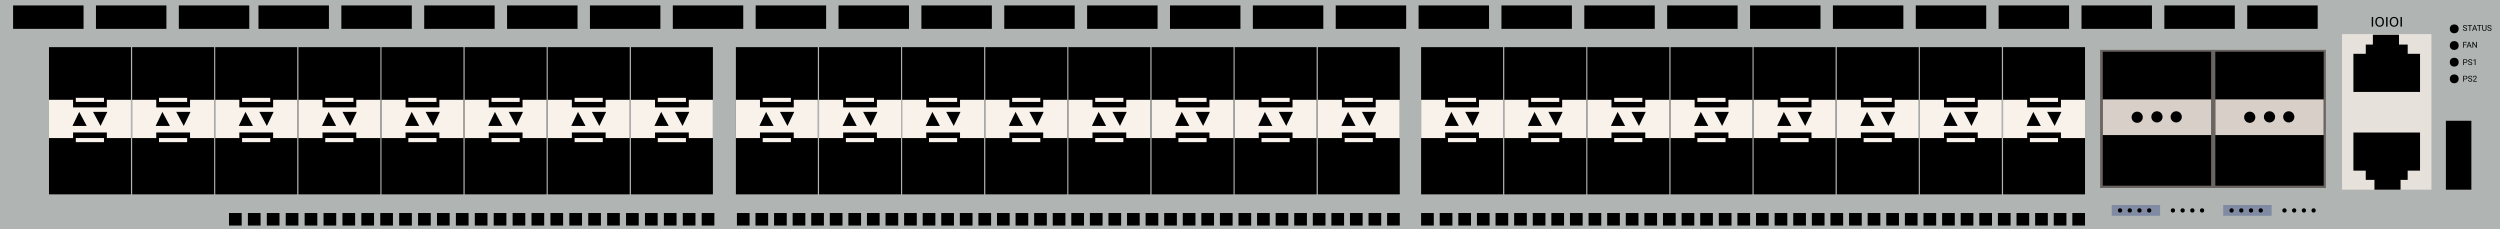 <?xml version="1.0" encoding="utf-8"?>
<!-- Generator: Adobe Illustrator 23.1.0, SVG Export Plug-In . SVG Version: 6.00 Build 0)  -->
<svg version="1.1" id="Arista_DCS-7050CX3-32S" xmlns="http://www.w3.org/2000/svg" xmlns:xlink="http://www.w3.org/1999/xlink"
	 x="0px" y="0px" viewBox="0 0 600 55" style="enable-background:new 0 0 600 55;" xml:space="preserve">
<style type="text/css">
	.st0{fill:#B0B5B3;}
	.st1{fill:#F8F2EB;}
	.st2{fill:#E7E1DB;}
	.st3{fill:#6B6561;}
	.st4{fill:#D8CFC8;}
	.st5{fill:#808AA3;}
</style>
<rect class="st0" width="600" height="55"/>
<g>
	<rect x="62.035" y="1.307" width="16.908" height="5.618"/>
	<rect x="81.923" y="1.307" width="16.908" height="5.618"/>
	<rect x="101.81" y="1.307" width="16.908" height="5.618"/>
	<rect x="3.143" y="1.307" width="16.908" height="5.618"/>
	<rect x="23.03" y="1.307" width="16.908" height="5.618"/>
	<rect x="42.918" y="1.307" width="16.908" height="5.618"/>
	<rect x="121.698" y="1.307" width="16.908" height="5.618"/>
	<rect x="141.586" y="1.307" width="16.908" height="5.618"/>
	<rect x="161.473" y="1.307" width="16.908" height="5.618"/>
	<rect x="181.361" y="1.307" width="16.908" height="5.618"/>
	<rect x="201.248" y="1.307" width="16.908" height="5.618"/>
	<rect x="221.136" y="1.307" width="16.908" height="5.618"/>
	<rect x="241.023" y="1.307" width="16.908" height="5.618"/>
	<rect x="260.911" y="1.307" width="16.908" height="5.618"/>
	<rect x="280.798" y="1.307" width="16.908" height="5.618"/>
	<rect x="300.686" y="1.307" width="16.908" height="5.618"/>
	<rect x="320.573" y="1.307" width="16.908" height="5.618"/>
	<rect x="340.461" y="1.307" width="16.908" height="5.618"/>
	<rect x="360.348" y="1.307" width="16.908" height="5.618"/>
	<rect x="380.236" y="1.307" width="16.908" height="5.618"/>
	<rect x="400.123" y="1.307" width="16.908" height="5.618"/>
	<rect x="420.011" y="1.307" width="16.908" height="5.618"/>
	<rect x="439.898" y="1.307" width="16.908" height="5.618"/>
	<rect x="459.786" y="1.307" width="16.908" height="5.618"/>
	<rect x="479.673" y="1.307" width="16.908" height="5.618"/>
	<rect x="499.561" y="1.307" width="16.908" height="5.618"/>
	<rect x="519.448" y="1.307" width="16.908" height="5.618"/>
	<rect x="539.336" y="1.307" width="16.908" height="5.618"/>
</g>
<circle cx="589.016" cy="18.924" r="1.065"/>
<circle cx="589.016" cy="14.924" r="1.065"/>
<circle cx="589.016" cy="10.924" r="1.065"/>
<circle cx="589.016" cy="6.924" r="1.065"/>
<g>
	<g>
		<rect x="11.756" y="11.316" width="19.671" height="35.331"/>
		<rect x="18.198" y="23.479" class="st1" width="6.755" height="0.983"/>
		<rect x="18.198" y="33.133" class="st1" width="6.755" height="0.983"/>
		<path class="st1" d="M25.646,23.948v1.824h-8.11v-1.824h-5.781v9.185h5.781v-1.347h8.11
			v1.347h5.781v-9.185H25.646z M17.393,30.226l1.621-3.371l1.801,3.371H17.393z
			 M24.136,30.226l-1.801-3.371h3.422L24.136,30.226z"/>
	</g>
	<g>
		<rect x="31.717" y="11.316" width="19.671" height="35.331"/>
		<rect x="38.159" y="23.479" class="st1" width="6.755" height="0.983"/>
		<rect x="38.159" y="33.133" class="st1" width="6.755" height="0.983"/>
		<path class="st1" d="M45.608,23.948v1.824h-8.11v-1.824h-5.781v9.185h5.781v-1.347h8.11
			v1.347h5.781v-9.185H45.608z M37.355,30.226l1.621-3.371l1.801,3.371H37.355z
			 M44.098,30.226l-1.801-3.371h3.422L44.098,30.226z"/>
	</g>
	<g>
		<rect x="51.66" y="11.316" width="19.671" height="35.331"/>
		<rect x="58.101" y="23.479" class="st1" width="6.755" height="0.983"/>
		<rect x="58.101" y="33.133" class="st1" width="6.755" height="0.983"/>
		<path class="st1" d="M65.55,23.948v1.824h-8.11v-1.824h-5.781v9.185h5.781v-1.347h8.11
			v1.347h5.781v-9.185H65.55z M57.297,30.226l1.621-3.371l1.801,3.371H57.297z
			 M64.04,30.226l-1.801-3.371h3.422L64.04,30.226z"/>
	</g>
	<g>
		<rect x="71.621" y="11.316" width="19.671" height="35.331"/>
		<rect x="78.063" y="23.479" class="st1" width="6.755" height="0.983"/>
		<rect x="78.063" y="33.133" class="st1" width="6.755" height="0.983"/>
		<path class="st1" d="M85.512,23.948v1.824h-8.11v-1.824h-5.781v9.185h5.781v-1.347h8.11
			v1.347h5.781v-9.185H85.512z M77.259,30.226l1.621-3.371l1.801,3.371H77.259z
			 M84.002,30.226l-1.801-3.371h3.422L84.002,30.226z"/>
	</g>
	<g>
		<rect x="91.56" y="11.316" width="19.671" height="35.331"/>
		<rect x="98.001" y="23.479" class="st1" width="6.755" height="0.983"/>
		<rect x="98.001" y="33.133" class="st1" width="6.755" height="0.983"/>
		<path class="st1" d="M105.45,23.948v1.824h-8.11v-1.824h-5.781v9.185h5.781v-1.347h8.11
			v1.347h5.781v-9.185H105.45z M97.197,30.226l1.621-3.371l1.801,3.371H97.197z
			 M103.94,30.226l-1.801-3.371h3.422L103.94,30.226z"/>
	</g>
	<g>
		<rect x="111.521" y="11.316" width="19.671" height="35.331"/>
		<rect x="117.963" y="23.479" class="st1" width="6.755" height="0.983"/>
		<rect x="117.963" y="33.133" class="st1" width="6.755" height="0.983"/>
		<path class="st1" d="M125.412,23.948v1.824h-8.11v-1.824h-5.781v9.185h5.781v-1.347h8.11
			v1.347h5.781v-9.185H125.412z M117.159,30.226l1.621-3.371l1.801,3.371H117.159z
			 M123.902,30.226l-1.801-3.371h3.422L123.902,30.226z"/>
	</g>
	<g>
		<rect x="131.463" y="11.316" width="19.671" height="35.331"/>
		<rect x="137.905" y="23.479" class="st1" width="6.755" height="0.983"/>
		<rect x="137.905" y="33.133" class="st1" width="6.755" height="0.983"/>
		<path class="st1" d="M145.354,23.948v1.824h-8.11v-1.824h-5.781v9.185h5.781v-1.347h8.11
			v1.347h5.781v-9.185H145.354z M137.101,30.226l1.621-3.371l1.801,3.371H137.101z
			 M143.844,30.226l-1.801-3.371h3.422L143.844,30.226z"/>
	</g>
	<g>
		<rect x="151.425" y="11.316" width="19.671" height="35.331"/>
		<rect x="157.867" y="23.479" class="st1" width="6.755" height="0.983"/>
		<rect x="157.867" y="33.133" class="st1" width="6.755" height="0.983"/>
		<path class="st1" d="M165.316,23.948v1.824h-8.11v-1.824h-5.781v9.185h5.781v-1.347h8.11
			v1.347h5.781v-9.185H165.316z M157.062,30.226l1.621-3.371l1.801,3.371H157.062z
			 M163.806,30.226l-1.801-3.371h3.422L163.806,30.226z"/>
	</g>
</g>
<g>
	<g>
		<rect x="176.611" y="11.316" width="19.671" height="35.331"/>
		<rect x="183.053" y="23.479" class="st1" width="6.755" height="0.983"/>
		<rect x="183.053" y="33.133" class="st1" width="6.755" height="0.983"/>
		<path class="st1" d="M190.501,23.948v1.824h-8.11v-1.824h-5.781v9.185h5.781v-1.347h8.11
			v1.347h5.781v-9.185H190.501z M182.248,30.226l1.621-3.371l1.801,3.371H182.248z
			 M188.991,30.226l-1.801-3.371h3.422L188.991,30.226z"/>
	</g>
	<g>
		<rect x="196.572" y="11.316" width="19.671" height="35.331"/>
		<rect x="203.014" y="23.479" class="st1" width="6.755" height="0.983"/>
		<rect x="203.014" y="33.133" class="st1" width="6.755" height="0.983"/>
		<path class="st1" d="M210.463,23.948v1.824h-8.11v-1.824h-5.781v9.185h5.781v-1.347h8.11
			v1.347h5.781v-9.185H210.463z M202.21,30.226l1.621-3.371l1.801,3.371H202.21z
			 M208.953,30.226l-1.801-3.371h3.422L208.953,30.226z"/>
	</g>
	<g>
		<rect x="216.515" y="11.316" width="19.671" height="35.331"/>
		<rect x="222.956" y="23.479" class="st1" width="6.755" height="0.983"/>
		<rect x="222.956" y="33.133" class="st1" width="6.755" height="0.983"/>
		<path class="st1" d="M230.405,23.948v1.824h-8.11v-1.824h-5.781v9.185h5.781v-1.347h8.11
			v1.347h5.781v-9.185H230.405z M222.152,30.226l1.621-3.371l1.801,3.371H222.152z
			 M228.895,30.226l-1.801-3.371h3.422L228.895,30.226z"/>
	</g>
	<g>
		<rect x="236.476" y="11.316" width="19.671" height="35.331"/>
		<rect x="242.918" y="23.479" class="st1" width="6.755" height="0.983"/>
		<rect x="242.918" y="33.133" class="st1" width="6.755" height="0.983"/>
		<path class="st1" d="M250.367,23.948v1.824h-8.11v-1.824h-5.781v9.185h5.781v-1.347h8.11
			v1.347h5.781v-9.185H250.367z M242.114,30.226l1.621-3.371l1.801,3.371H242.114z
			 M248.857,30.226l-1.801-3.371h3.422L248.857,30.226z"/>
	</g>
	<g>
		<rect x="256.414" y="11.316" width="19.671" height="35.331"/>
		<rect x="262.856" y="23.479" class="st1" width="6.755" height="0.983"/>
		<rect x="262.856" y="33.133" class="st1" width="6.755" height="0.983"/>
		<path class="st1" d="M270.305,23.948v1.824h-8.11v-1.824h-5.781v9.185h5.781v-1.347h8.11
			v1.347h5.781v-9.185H270.305z M262.052,30.226l1.621-3.371l1.801,3.371H262.052z
			 M268.795,30.226l-1.801-3.371h3.422L268.795,30.226z"/>
	</g>
	<g>
		<rect x="276.376" y="11.316" width="19.671" height="35.331"/>
		<rect x="282.818" y="23.479" class="st1" width="6.755" height="0.983"/>
		<rect x="282.818" y="33.133" class="st1" width="6.755" height="0.983"/>
		<path class="st1" d="M290.267,23.948v1.824h-8.11v-1.824h-5.781v9.185h5.781v-1.347h8.11
			v1.347h5.781v-9.185H290.267z M282.014,30.226l1.621-3.371l1.801,3.371H282.014z
			 M288.757,30.226l-1.801-3.371h3.422L288.757,30.226z"/>
	</g>
	<g>
		<rect x="296.318" y="11.316" width="19.671" height="35.331"/>
		<rect x="302.76" y="23.479" class="st1" width="6.755" height="0.983"/>
		<rect x="302.76" y="33.133" class="st1" width="6.755" height="0.983"/>
		<path class="st1" d="M310.209,23.948v1.824h-8.11v-1.824h-5.781v9.185h5.781v-1.347h8.11
			v1.347h5.781v-9.185H310.209z M301.956,30.226l1.621-3.371l1.801,3.371H301.956z
			 M308.699,30.226l-1.801-3.371h3.422L308.699,30.226z"/>
	</g>
	<g>
		<rect x="316.28" y="11.316" width="19.671" height="35.331"/>
		<rect x="322.722" y="23.479" class="st1" width="6.755" height="0.983"/>
		<rect x="322.722" y="33.133" class="st1" width="6.755" height="0.983"/>
		<path class="st1" d="M330.171,23.948v1.824h-8.11v-1.824h-5.781v9.185h5.781v-1.347h8.11
			v1.347h5.781v-9.185H330.171z M321.917,30.226l1.621-3.371l1.801,3.371H321.917z
			 M328.661,30.226l-1.801-3.371h3.422L328.661,30.226z"/>
	</g>
</g>
<g>
	<g>
		<rect x="341.066" y="11.316" width="19.671" height="35.331"/>
		<rect x="347.508" y="23.479" class="st1" width="6.755" height="0.983"/>
		<rect x="347.508" y="33.133" class="st1" width="6.755" height="0.983"/>
		<path class="st1" d="M354.957,23.948v1.824h-8.11v-1.824h-5.781v9.185h5.781v-1.347h8.11
			v1.347h5.781v-9.185H354.957z M346.704,30.226l1.621-3.371l1.801,3.371H346.704z
			 M353.447,30.226l-1.801-3.371h3.422L353.447,30.226z"/>
	</g>
	<g>
		<rect x="361.028" y="11.316" width="19.671" height="35.331"/>
		<rect x="367.47" y="23.479" class="st1" width="6.755" height="0.983"/>
		<rect x="367.47" y="33.133" class="st1" width="6.755" height="0.983"/>
		<path class="st1" d="M374.919,23.948v1.824h-8.11v-1.824h-5.781v9.185h5.781v-1.347h8.11
			v1.347h5.781v-9.185H374.919z M366.665,30.226l1.621-3.371l1.801,3.371H366.665z
			 M373.409,30.226l-1.801-3.371h3.422L373.409,30.226z"/>
	</g>
	<g>
		<rect x="380.97" y="11.316" width="19.671" height="35.331"/>
		<rect x="387.412" y="23.479" class="st1" width="6.755" height="0.983"/>
		<rect x="387.412" y="33.133" class="st1" width="6.755" height="0.983"/>
		<path class="st1" d="M394.861,23.948v1.824h-8.11v-1.824h-5.781v9.185h5.781v-1.347h8.11
			v1.347h5.781v-9.185H394.861z M386.608,30.226l1.621-3.371l1.801,3.371H386.608z
			 M393.351,30.226l-1.801-3.371h3.422L393.351,30.226z"/>
	</g>
	<g>
		<rect x="400.932" y="11.316" width="19.671" height="35.331"/>
		<rect x="407.374" y="23.479" class="st1" width="6.755" height="0.983"/>
		<rect x="407.374" y="33.133" class="st1" width="6.755" height="0.983"/>
		<path class="st1" d="M414.822,23.948v1.824h-8.11v-1.824h-5.781v9.185h5.781v-1.347h8.11
			v1.347h5.781v-9.185H414.822z M406.569,30.226l1.621-3.371l1.801,3.371H406.569z
			 M413.312,30.226l-1.801-3.371h3.422L413.312,30.226z"/>
	</g>
	<g>
		<rect x="420.87" y="11.316" width="19.671" height="35.331"/>
		<rect x="427.312" y="23.479" class="st1" width="6.755" height="0.983"/>
		<rect x="427.312" y="33.133" class="st1" width="6.755" height="0.983"/>
		<path class="st1" d="M434.761,23.948v1.824h-8.11v-1.824h-5.781v9.185h5.781v-1.347h8.11
			v1.347h5.781v-9.185H434.761z M426.508,30.226l1.621-3.371l1.801,3.371H426.508z
			 M433.251,30.226l-1.801-3.371h3.422L433.251,30.226z"/>
	</g>
	<g>
		<rect x="440.832" y="11.316" width="19.671" height="35.331"/>
		<rect x="447.274" y="23.479" class="st1" width="6.755" height="0.983"/>
		<rect x="447.274" y="33.133" class="st1" width="6.755" height="0.983"/>
		<path class="st1" d="M454.722,23.948v1.824h-8.11v-1.824h-5.781v9.185h5.781v-1.347h8.11
			v1.347h5.781v-9.185H454.722z M446.469,30.226l1.621-3.371l1.801,3.371H446.469z
			 M453.212,30.226l-1.801-3.371h3.422L453.212,30.226z"/>
	</g>
	<g>
		<rect x="460.774" y="11.316" width="19.671" height="35.331"/>
		<rect x="467.216" y="23.479" class="st1" width="6.755" height="0.983"/>
		<rect x="467.216" y="33.133" class="st1" width="6.755" height="0.983"/>
		<path class="st1" d="M474.665,23.948v1.824h-8.11v-1.824h-5.781v9.185h5.781v-1.347h8.11
			v1.347h5.781v-9.185H474.665z M466.411,30.226l1.621-3.371l1.801,3.371H466.411z
			 M473.155,30.226l-1.801-3.371h3.422L473.155,30.226z"/>
	</g>
	<g>
		<rect x="480.736" y="11.316" width="19.671" height="35.331"/>
		<rect x="487.177" y="23.479" class="st1" width="6.755" height="0.983"/>
		<rect x="487.177" y="33.133" class="st1" width="6.755" height="0.983"/>
		<path class="st1" d="M494.626,23.948v1.824h-8.11v-1.824h-5.781v9.185h5.781v-1.347h8.11
			v1.347h5.781v-9.185H494.626z M486.373,30.226l1.621-3.371l1.801,3.371H486.373z
			 M493.116,30.226l-1.801-3.371h3.422L493.116,30.226z"/>
	</g>
</g>
<rect x="562.09" y="8.184" class="st2" width="21.448" height="37.341"/>
<polygon points="577.846,12.915 577.846,10.7 575.758,10.7 575.758,8.342 
	569.494,8.342 569.494,10.7 567.79,10.7 567.79,12.915 564.82,12.915 
	564.82,22.061 580.808,22.061 580.808,12.915 "/>
<polygon points="567.782,40.953 567.782,43.168 569.87,43.168 569.87,45.525 
	576.133,45.525 576.133,43.168 577.838,43.168 577.838,40.953 580.808,40.953 
	580.808,31.807 564.82,31.807 564.82,40.953 "/>
<g>
	<rect x="452.706" y="51.125" width="3.045" height="3.006"/>
	<rect x="457.172" y="51.125" width="3.045" height="3.006"/>
	<rect x="461.637" y="51.125" width="3.045" height="3.006"/>
	<rect x="466.103" y="51.125" width="3.045" height="3.006"/>
	<rect x="470.568" y="51.125" width="3.045" height="3.006"/>
	<rect x="475.034" y="51.125" width="3.045" height="3.006"/>
	<rect x="479.499" y="51.125" width="3.045" height="3.006"/>
	<rect x="483.965" y="51.125" width="3.045" height="3.006"/>
	<rect x="488.431" y="51.125" width="3.045" height="3.006"/>
	<rect x="492.896" y="51.125" width="3.045" height="3.006"/>
	<rect x="497.362" y="51.125" width="3.045" height="3.006"/>
	<rect x="403.585" y="51.125" width="3.045" height="3.006"/>
	<rect x="408.05" y="51.125" width="3.045" height="3.006"/>
	<rect x="412.516" y="51.125" width="3.045" height="3.006"/>
	<rect x="416.981" y="51.125" width="3.045" height="3.006"/>
	<rect x="421.447" y="51.125" width="3.045" height="3.006"/>
	<rect x="425.912" y="51.125" width="3.045" height="3.006"/>
	<rect x="430.378" y="51.125" width="3.045" height="3.006"/>
	<rect x="434.844" y="51.125" width="3.045" height="3.006"/>
	<rect x="439.309" y="51.125" width="3.045" height="3.006"/>
	<rect x="443.775" y="51.125" width="3.045" height="3.006"/>
	<rect x="448.24" y="51.125" width="3.045" height="3.006"/>
	<rect x="354.463" y="51.125" width="3.045" height="3.006"/>
	<rect x="358.929" y="51.125" width="3.045" height="3.006"/>
	<rect x="363.394" y="51.125" width="3.045" height="3.006"/>
	<rect x="367.86" y="51.125" width="3.045" height="3.006"/>
	<rect x="372.325" y="51.125" width="3.045" height="3.006"/>
	<rect x="376.791" y="51.125" width="3.045" height="3.006"/>
	<rect x="381.257" y="51.125" width="3.045" height="3.006"/>
	<rect x="385.722" y="51.125" width="3.045" height="3.006"/>
	<rect x="390.188" y="51.125" width="3.045" height="3.006"/>
	<rect x="394.653" y="51.125" width="3.045" height="3.006"/>
	<rect x="399.119" y="51.125" width="3.045" height="3.006"/>
	<rect x="306.155" y="51.125" width="3.045" height="3.006"/>
	<rect x="310.614" y="51.125" width="3.045" height="3.006"/>
	<rect x="315.072" y="51.125" width="3.045" height="3.006"/>
	<rect x="319.531" y="51.125" width="3.045" height="3.006"/>
	<rect x="323.989" y="51.125" width="3.045" height="3.006"/>
	<rect x="328.448" y="51.125" width="3.045" height="3.006"/>
	<rect x="332.906" y="51.125" width="3.045" height="3.006"/>
	<rect x="341.066" y="51.125" width="3.045" height="3.006"/>
	<rect x="345.532" y="51.125" width="3.045" height="3.006"/>
	<rect x="349.997" y="51.125" width="3.045" height="3.006"/>
	<rect x="257.112" y="51.125" width="3.045" height="3.006"/>
	<rect x="261.57" y="51.125" width="3.045" height="3.006"/>
	<rect x="266.029" y="51.125" width="3.045" height="3.006"/>
	<rect x="270.487" y="51.125" width="3.045" height="3.006"/>
	<rect x="274.946" y="51.125" width="3.045" height="3.006"/>
	<rect x="279.404" y="51.125" width="3.045" height="3.006"/>
	<rect x="283.863" y="51.125" width="3.045" height="3.006"/>
	<rect x="288.321" y="51.125" width="3.045" height="3.006"/>
	<rect x="292.78" y="51.125" width="3.045" height="3.006"/>
	<rect x="297.238" y="51.125" width="3.045" height="3.006"/>
	<rect x="301.697" y="51.125" width="3.045" height="3.006"/>
	<rect x="208.068" y="51.125" width="3.045" height="3.006"/>
	<rect x="212.527" y="51.125" width="3.045" height="3.006"/>
	<rect x="216.985" y="51.125" width="3.045" height="3.006"/>
	<rect x="221.444" y="51.125" width="3.045" height="3.006"/>
	<rect x="225.902" y="51.125" width="3.045" height="3.006"/>
	<rect x="230.361" y="51.125" width="3.045" height="3.006"/>
	<rect x="234.819" y="51.125" width="3.045" height="3.006"/>
	<rect x="239.278" y="51.125" width="3.045" height="3.006"/>
	<rect x="243.736" y="51.125" width="3.045" height="3.006"/>
	<rect x="248.195" y="51.125" width="3.045" height="3.006"/>
	<rect x="252.653" y="51.125" width="3.045" height="3.006"/>
	<rect x="163.867" y="51.125" width="3.045" height="3.006"/>
	<rect x="168.405" y="51.125" width="3.045" height="3.006"/>
	<rect x="176.859" y="51.125" width="3.045" height="3.006"/>
	<rect x="181.317" y="51.125" width="3.045" height="3.006"/>
	<rect x="185.776" y="51.125" width="3.045" height="3.006"/>
	<rect x="190.234" y="51.125" width="3.045" height="3.006"/>
	<rect x="194.693" y="51.125" width="3.045" height="3.006"/>
	<rect x="199.151" y="51.125" width="3.045" height="3.006"/>
	<rect x="203.61" y="51.125" width="3.045" height="3.006"/>
	<rect x="113.951" y="51.125" width="3.045" height="3.006"/>
	<rect x="118.489" y="51.125" width="3.045" height="3.006"/>
	<rect x="123.027" y="51.125" width="3.045" height="3.006"/>
	<rect x="127.564" y="51.125" width="3.045" height="3.006"/>
	<rect x="132.102" y="51.125" width="3.045" height="3.006"/>
	<rect x="136.64" y="51.125" width="3.045" height="3.006"/>
	<rect x="141.178" y="51.125" width="3.045" height="3.006"/>
	<rect x="145.716" y="51.125" width="3.045" height="3.006"/>
	<rect x="150.253" y="51.125" width="3.045" height="3.006"/>
	<rect x="154.791" y="51.125" width="3.045" height="3.006"/>
	<rect x="159.329" y="51.125" width="3.045" height="3.006"/>
	<rect x="104.875" y="51.125" width="3.045" height="3.006"/>
	<rect x="109.413" y="51.125" width="3.045" height="3.006"/>
	<rect x="54.959" y="51.125" width="3.045" height="3.006"/>
	<rect x="59.497" y="51.125" width="3.045" height="3.006"/>
	<rect x="64.035" y="51.125" width="3.045" height="3.006"/>
	<rect x="68.573" y="51.125" width="3.045" height="3.006"/>
	<rect x="73.111" y="51.125" width="3.045" height="3.006"/>
	<rect x="77.649" y="51.125" width="3.045" height="3.006"/>
	<rect x="82.186" y="51.125" width="3.045" height="3.006"/>
	<rect x="86.724" y="51.125" width="3.045" height="3.006"/>
	<rect x="91.262" y="51.125" width="3.045" height="3.006"/>
	<rect x="95.8" y="51.125" width="3.045" height="3.006"/>
	<rect x="100.338" y="51.125" width="3.045" height="3.006"/>
</g>
<rect x="587.016" y="28.981" width="6.113" height="16.544"/>
<g>
	<path d="M591.59,6.782c-0.158-0.045-0.273-0.102-0.346-0.167
		c-0.071-0.066-0.107-0.148-0.107-0.245c0-0.11,0.044-0.201,0.132-0.273
		c0.088-0.072,0.202-0.108,0.343-0.108c0.096,0,0.182,0.019,0.257,0.056
		s0.134,0.088,0.175,0.153s0.062,0.137,0.062,0.214h-0.185
		c0-0.084-0.027-0.151-0.081-0.2s-0.13-0.073-0.228-0.073
		c-0.091,0-0.161,0.02-0.212,0.06c-0.052,0.04-0.077,0.096-0.077,0.167
		c0,0.057,0.024,0.105,0.073,0.145c0.048,0.04,0.13,0.076,0.246,0.108
		c0.116,0.033,0.207,0.069,0.272,0.108c0.065,0.039,0.114,0.085,0.146,0.138
		c0.032,0.052,0.048,0.114,0.048,0.185c0,0.113-0.044,0.204-0.132,0.272
		c-0.089,0.068-0.207,0.102-0.354,0.102c-0.096,0-0.186-0.018-0.269-0.055
		c-0.083-0.037-0.147-0.087-0.192-0.151s-0.067-0.137-0.067-0.218h0.185
		c0,0.084,0.031,0.151,0.094,0.2c0.062,0.049,0.146,0.074,0.25,0.074
		c0.098,0,0.172-0.02,0.224-0.06s0.077-0.094,0.077-0.162
		s-0.023-0.122-0.071-0.159C591.803,6.855,591.716,6.818,591.59,6.782z"/>
	<path d="M593.309,6.158h-0.448v1.247h-0.184v-1.247h-0.448V6.007h1.08V6.158z"/>
	<path d="M594.212,7.039h-0.585l-0.132,0.366h-0.189l0.533-1.397H594l0.534,1.397
		h-0.188L594.212,7.039z M593.683,6.888h0.475l-0.238-0.653L593.683,6.888z"/>
	<path d="M595.563,6.158h-0.448v1.247h-0.184v-1.247h-0.448V6.007h1.08V6.158z"/>
	<path d="M596.754,6.007v0.95c-0.001,0.132-0.042,0.24-0.124,0.324
		c-0.082,0.083-0.193,0.13-0.335,0.141l-0.049,0.002
		c-0.152,0-0.274-0.041-0.365-0.124s-0.137-0.196-0.138-0.341V6.007h0.182V6.953
		c0,0.101,0.028,0.18,0.084,0.236c0.056,0.056,0.135,0.084,0.237,0.084
		c0.104,0,0.185-0.028,0.24-0.083c0.055-0.056,0.082-0.134,0.082-0.235V6.007
		H596.754z"/>
	<path d="M597.457,6.782c-0.158-0.045-0.273-0.102-0.346-0.167
		c-0.071-0.066-0.107-0.148-0.107-0.245c0-0.11,0.044-0.201,0.132-0.273
		c0.088-0.072,0.202-0.108,0.343-0.108c0.096,0,0.182,0.019,0.257,0.056
		s0.134,0.088,0.175,0.153s0.062,0.137,0.062,0.214h-0.185
		c0-0.084-0.027-0.151-0.081-0.2s-0.13-0.073-0.228-0.073
		c-0.091,0-0.161,0.02-0.212,0.06c-0.052,0.04-0.077,0.096-0.077,0.167
		c0,0.057,0.024,0.105,0.073,0.145c0.048,0.04,0.13,0.076,0.246,0.108
		c0.116,0.033,0.207,0.069,0.272,0.108c0.065,0.039,0.114,0.085,0.146,0.138
		c0.032,0.052,0.048,0.114,0.048,0.185c0,0.113-0.044,0.204-0.132,0.272
		c-0.089,0.068-0.207,0.102-0.354,0.102c-0.096,0-0.186-0.018-0.269-0.055
		c-0.083-0.037-0.147-0.087-0.192-0.151s-0.067-0.137-0.067-0.218h0.185
		c0,0.084,0.031,0.151,0.094,0.2c0.062,0.049,0.146,0.074,0.25,0.074
		c0.098,0,0.172-0.02,0.224-0.06s0.077-0.094,0.077-0.162
		s-0.023-0.122-0.071-0.159C597.67,6.855,597.583,6.818,597.457,6.782z"/>
</g>
<g>
	<path d="M591.948,10.831h-0.586v0.617h-0.185v-1.397h0.865v0.15h-0.681v0.479h0.586
		V10.831z"/>
	<path d="M592.872,11.083h-0.585l-0.132,0.366h-0.189l0.533-1.397h0.161l0.534,1.397
		h-0.188L592.872,11.083z M592.343,10.932h0.475l-0.238-0.653L592.343,10.932z"/>
	<path d="M594.456,11.448h-0.185l-0.703-1.077v1.077h-0.186v-1.397h0.186l0.705,1.082
		v-1.082h0.183V11.448z"/>
</g>
<g>
	<path d="M591.363,15.069v0.547h-0.185V14.219h0.516c0.152,0,0.272,0.039,0.359,0.117
		c0.086,0.078,0.13,0.181,0.13,0.31c0,0.136-0.043,0.24-0.127,0.313
		c-0.085,0.073-0.207,0.11-0.364,0.11H591.363z M591.363,14.918h0.331
		c0.099,0,0.174-0.023,0.227-0.069c0.052-0.046,0.078-0.114,0.078-0.202
		c0-0.083-0.026-0.15-0.078-0.2c-0.053-0.05-0.125-0.076-0.217-0.078h-0.341
		V14.918z"/>
	<path d="M592.83,14.993c-0.158-0.045-0.273-0.102-0.346-0.167
		c-0.071-0.066-0.107-0.148-0.107-0.245c0-0.11,0.044-0.201,0.132-0.273
		c0.088-0.072,0.202-0.108,0.343-0.108c0.096,0,0.182,0.019,0.257,0.056
		s0.134,0.088,0.175,0.153s0.062,0.137,0.062,0.214h-0.185
		c0-0.084-0.027-0.151-0.081-0.2s-0.13-0.073-0.228-0.073
		c-0.091,0-0.161,0.02-0.212,0.06c-0.052,0.04-0.077,0.096-0.077,0.167
		c0,0.057,0.024,0.105,0.073,0.145c0.048,0.04,0.13,0.076,0.246,0.108
		c0.116,0.033,0.207,0.069,0.272,0.108c0.065,0.039,0.114,0.085,0.146,0.138
		c0.032,0.052,0.048,0.114,0.048,0.185c0,0.113-0.044,0.204-0.132,0.272
		c-0.089,0.068-0.207,0.102-0.354,0.102c-0.096,0-0.186-0.018-0.269-0.055
		c-0.083-0.037-0.147-0.087-0.192-0.151s-0.067-0.137-0.067-0.218h0.185
		c0,0.084,0.031,0.151,0.094,0.2c0.062,0.049,0.146,0.074,0.25,0.074
		c0.098,0,0.172-0.02,0.224-0.06s0.077-0.094,0.077-0.162
		s-0.023-0.122-0.071-0.159C593.043,15.066,592.956,15.029,592.83,14.993z"/>
	<path d="M594.121,15.616h-0.178v-1.183l-0.358,0.131V14.403l0.509-0.191h0.027V15.616z"
		/>
</g>
<g>
	<path d="M591.363,19.035v0.547h-0.185v-1.397h0.516c0.152,0,0.272,0.039,0.359,0.117
		c0.086,0.078,0.13,0.181,0.13,0.31c0,0.136-0.043,0.24-0.127,0.313
		c-0.085,0.073-0.207,0.11-0.364,0.11H591.363z M591.363,18.884h0.331
		c0.099,0,0.174-0.023,0.227-0.069c0.052-0.046,0.078-0.114,0.078-0.202
		c0-0.083-0.026-0.15-0.078-0.2c-0.053-0.05-0.125-0.076-0.217-0.078h-0.341
		V18.884z"/>
	<path d="M592.83,18.959c-0.158-0.045-0.273-0.102-0.346-0.167
		c-0.071-0.066-0.107-0.148-0.107-0.245c0-0.11,0.044-0.201,0.132-0.273
		c0.088-0.072,0.202-0.108,0.343-0.108c0.096,0,0.182,0.019,0.257,0.056
		s0.134,0.088,0.175,0.153s0.062,0.137,0.062,0.214h-0.185
		c0-0.084-0.027-0.151-0.081-0.2s-0.13-0.073-0.228-0.073
		c-0.091,0-0.161,0.02-0.212,0.06c-0.052,0.04-0.077,0.096-0.077,0.167
		c0,0.057,0.024,0.105,0.073,0.145c0.048,0.04,0.13,0.076,0.246,0.108
		c0.116,0.033,0.207,0.069,0.272,0.108c0.065,0.039,0.114,0.085,0.146,0.138
		c0.032,0.052,0.048,0.114,0.048,0.185c0,0.113-0.044,0.204-0.132,0.272
		c-0.089,0.068-0.207,0.102-0.354,0.102c-0.096,0-0.186-0.018-0.269-0.055
		c-0.083-0.037-0.147-0.087-0.192-0.151s-0.067-0.137-0.067-0.218h0.185
		c0,0.084,0.031,0.151,0.094,0.2c0.062,0.049,0.146,0.074,0.25,0.074
		c0.098,0,0.172-0.02,0.224-0.06s0.077-0.094,0.077-0.162
		s-0.023-0.122-0.071-0.159C593.043,19.032,592.956,18.995,592.83,18.959z"/>
	<path d="M594.453,19.582h-0.915v-0.127l0.483-0.538
		c0.071-0.081,0.121-0.147,0.148-0.198c0.027-0.051,0.041-0.103,0.041-0.158
		c0-0.073-0.022-0.133-0.066-0.179c-0.044-0.047-0.104-0.07-0.177-0.07
		c-0.088,0-0.157,0.025-0.206,0.076c-0.049,0.05-0.073,0.12-0.073,0.209h-0.178
		c0-0.128,0.042-0.232,0.125-0.312c0.082-0.079,0.193-0.119,0.332-0.119
		c0.13,0,0.232,0.034,0.308,0.102c0.076,0.068,0.113,0.159,0.113,0.272
		c0,0.138-0.087,0.301-0.263,0.491l-0.374,0.406h0.701V19.582z"/>
</g>
<g>
	<path d="M569.555,6.391h-0.337v-2.304h0.337V6.391z"/>
	<path d="M572.139,5.314c0,0.226-0.042,0.423-0.127,0.591
		c-0.084,0.168-0.204,0.297-0.358,0.385s-0.335,0.133-0.541,0.133
		c-0.201,0-0.38-0.045-0.536-0.134c-0.156-0.089-0.277-0.216-0.363-0.381
		c-0.086-0.165-0.13-0.356-0.133-0.574V5.168c0-0.222,0.043-0.417,0.128-0.587
		c0.086-0.17,0.206-0.3,0.363-0.39c0.156-0.09,0.335-0.135,0.537-0.135
		c0.205,0,0.386,0.045,0.542,0.134c0.156,0.089,0.277,0.218,0.361,0.388
		c0.084,0.169,0.127,0.366,0.127,0.591V5.314z M571.804,5.165
		c0-0.273-0.061-0.483-0.183-0.629c-0.122-0.146-0.292-0.219-0.511-0.219
		c-0.213,0-0.381,0.073-0.503,0.219c-0.123,0.146-0.185,0.349-0.189,0.608v0.169
		c0,0.265,0.062,0.473,0.185,0.624c0.124,0.151,0.294,0.227,0.51,0.227
		c0.218,0,0.387-0.071,0.506-0.214c0.119-0.143,0.181-0.348,0.185-0.615V5.165z"/>
	<path d="M573.007,6.391h-0.337v-2.304h0.337V6.391z"/>
	<path d="M575.591,5.314c0,0.226-0.042,0.423-0.127,0.591
		c-0.084,0.168-0.204,0.297-0.358,0.385s-0.335,0.133-0.541,0.133
		c-0.201,0-0.38-0.045-0.536-0.134c-0.156-0.089-0.277-0.216-0.363-0.381
		c-0.086-0.165-0.13-0.356-0.133-0.574V5.168c0-0.222,0.043-0.417,0.128-0.587
		c0.086-0.17,0.206-0.3,0.363-0.39c0.156-0.09,0.335-0.135,0.537-0.135
		c0.205,0,0.386,0.045,0.542,0.134c0.156,0.089,0.277,0.218,0.361,0.388
		c0.084,0.169,0.127,0.366,0.127,0.591V5.314z M575.256,5.165
		c0-0.273-0.061-0.483-0.183-0.629c-0.122-0.146-0.292-0.219-0.511-0.219
		c-0.213,0-0.381,0.073-0.503,0.219c-0.123,0.146-0.185,0.349-0.189,0.608v0.169
		c0,0.265,0.062,0.473,0.185,0.624c0.124,0.151,0.294,0.227,0.51,0.227
		c0.218,0,0.387-0.071,0.506-0.214c0.119-0.143,0.181-0.348,0.185-0.615V5.165z"/>
	<path d="M576.459,6.391h-0.337v-2.304h0.337V6.391z"/>
</g>
<rect x="504.02" y="11.956" class="st3" width="54.193" height="33.169"/>
<rect x="504.664" y="12.409" width="26.007" height="32.156"/>
<rect x="531.677" y="12.409" width="26.007" height="32.156"/>
<path class="st4" d="M531.677,23.862v8.557h26.007v-8.557H531.677z M539.937,29.486
	L539.937,29.486c-0.744,0-1.346-0.603-1.346-1.346v-0
	c0-0.744,0.603-1.346,1.346-1.346l0,0c0.744,0,1.346,0.603,1.346,1.346v0
	C541.283,28.883,540.681,29.486,539.937,29.486z M544.68,29.394h-0
	c-0.744,0-1.346-0.603-1.346-1.346v-0c0-0.744,0.603-1.346,1.346-1.346h0
	c0.744,0,1.346,0.603,1.346,1.346v0
	C546.027,28.791,545.424,29.394,544.68,29.394z M549.303,29.394L549.303,29.394
	c-0.744,0-1.346-0.603-1.346-1.346v-0c0-0.744,0.603-1.346,1.346-1.346l0,0
	c0.744,0,1.346,0.603,1.346,1.346v0
	C550.65,28.791,550.047,29.394,549.303,29.394z"/>
<path class="st4" d="M504.664,23.862v8.557h26.007v-8.557H504.664z M512.924,29.486
	L512.924,29.486c-0.744,0-1.346-0.603-1.346-1.346v-0
	c0-0.744,0.603-1.346,1.346-1.346l0,0c0.744,0,1.346,0.603,1.346,1.346v0
	C514.271,28.883,513.668,29.486,512.924,29.486z M517.668,29.394h-0
	c-0.744,0-1.346-0.603-1.346-1.346v-0c0-0.744,0.603-1.346,1.346-1.346h0
	c0.744,0,1.346,0.603,1.346,1.346v0
	C519.014,28.791,518.411,29.394,517.668,29.394z M522.291,29.394L522.291,29.394
	c-0.744,0-1.346-0.603-1.346-1.346v-0c0-0.744,0.603-1.346,1.346-1.346l0,0
	c0.744,0,1.346,0.603,1.346,1.346v0
	C523.637,28.791,523.034,29.394,522.291,29.394z"/>
<rect x="506.806" y="49.202" class="st5" width="11.621" height="2.584"/>
<circle cx="508.807" cy="50.505" r="0.517"/>
<circle cx="511.14" cy="50.505" r="0.517"/>
<circle cx="513.474" cy="50.505" r="0.517"/>
<circle cx="515.807" cy="50.505" r="0.517"/>
<circle cx="521.498" cy="50.505" r="0.517"/>
<circle cx="523.831" cy="50.505" r="0.517"/>
<circle cx="526.165" cy="50.505" r="0.517"/>
<circle cx="528.498" cy="50.505" r="0.517"/>
<rect x="533.576" y="49.202" class="st5" width="11.621" height="2.584"/>
<circle cx="535.577" cy="50.505" r="0.517"/>
<circle cx="537.91" cy="50.505" r="0.517"/>
<circle cx="540.243" cy="50.505" r="0.517"/>
<circle cx="542.577" cy="50.505" r="0.517"/>
<circle cx="548.268" cy="50.505" r="0.517"/>
<circle cx="550.601" cy="50.505" r="0.517"/>
<circle cx="552.934" cy="50.505" r="0.517"/>
<circle cx="555.268" cy="50.505" r="0.517"/>
</svg>
